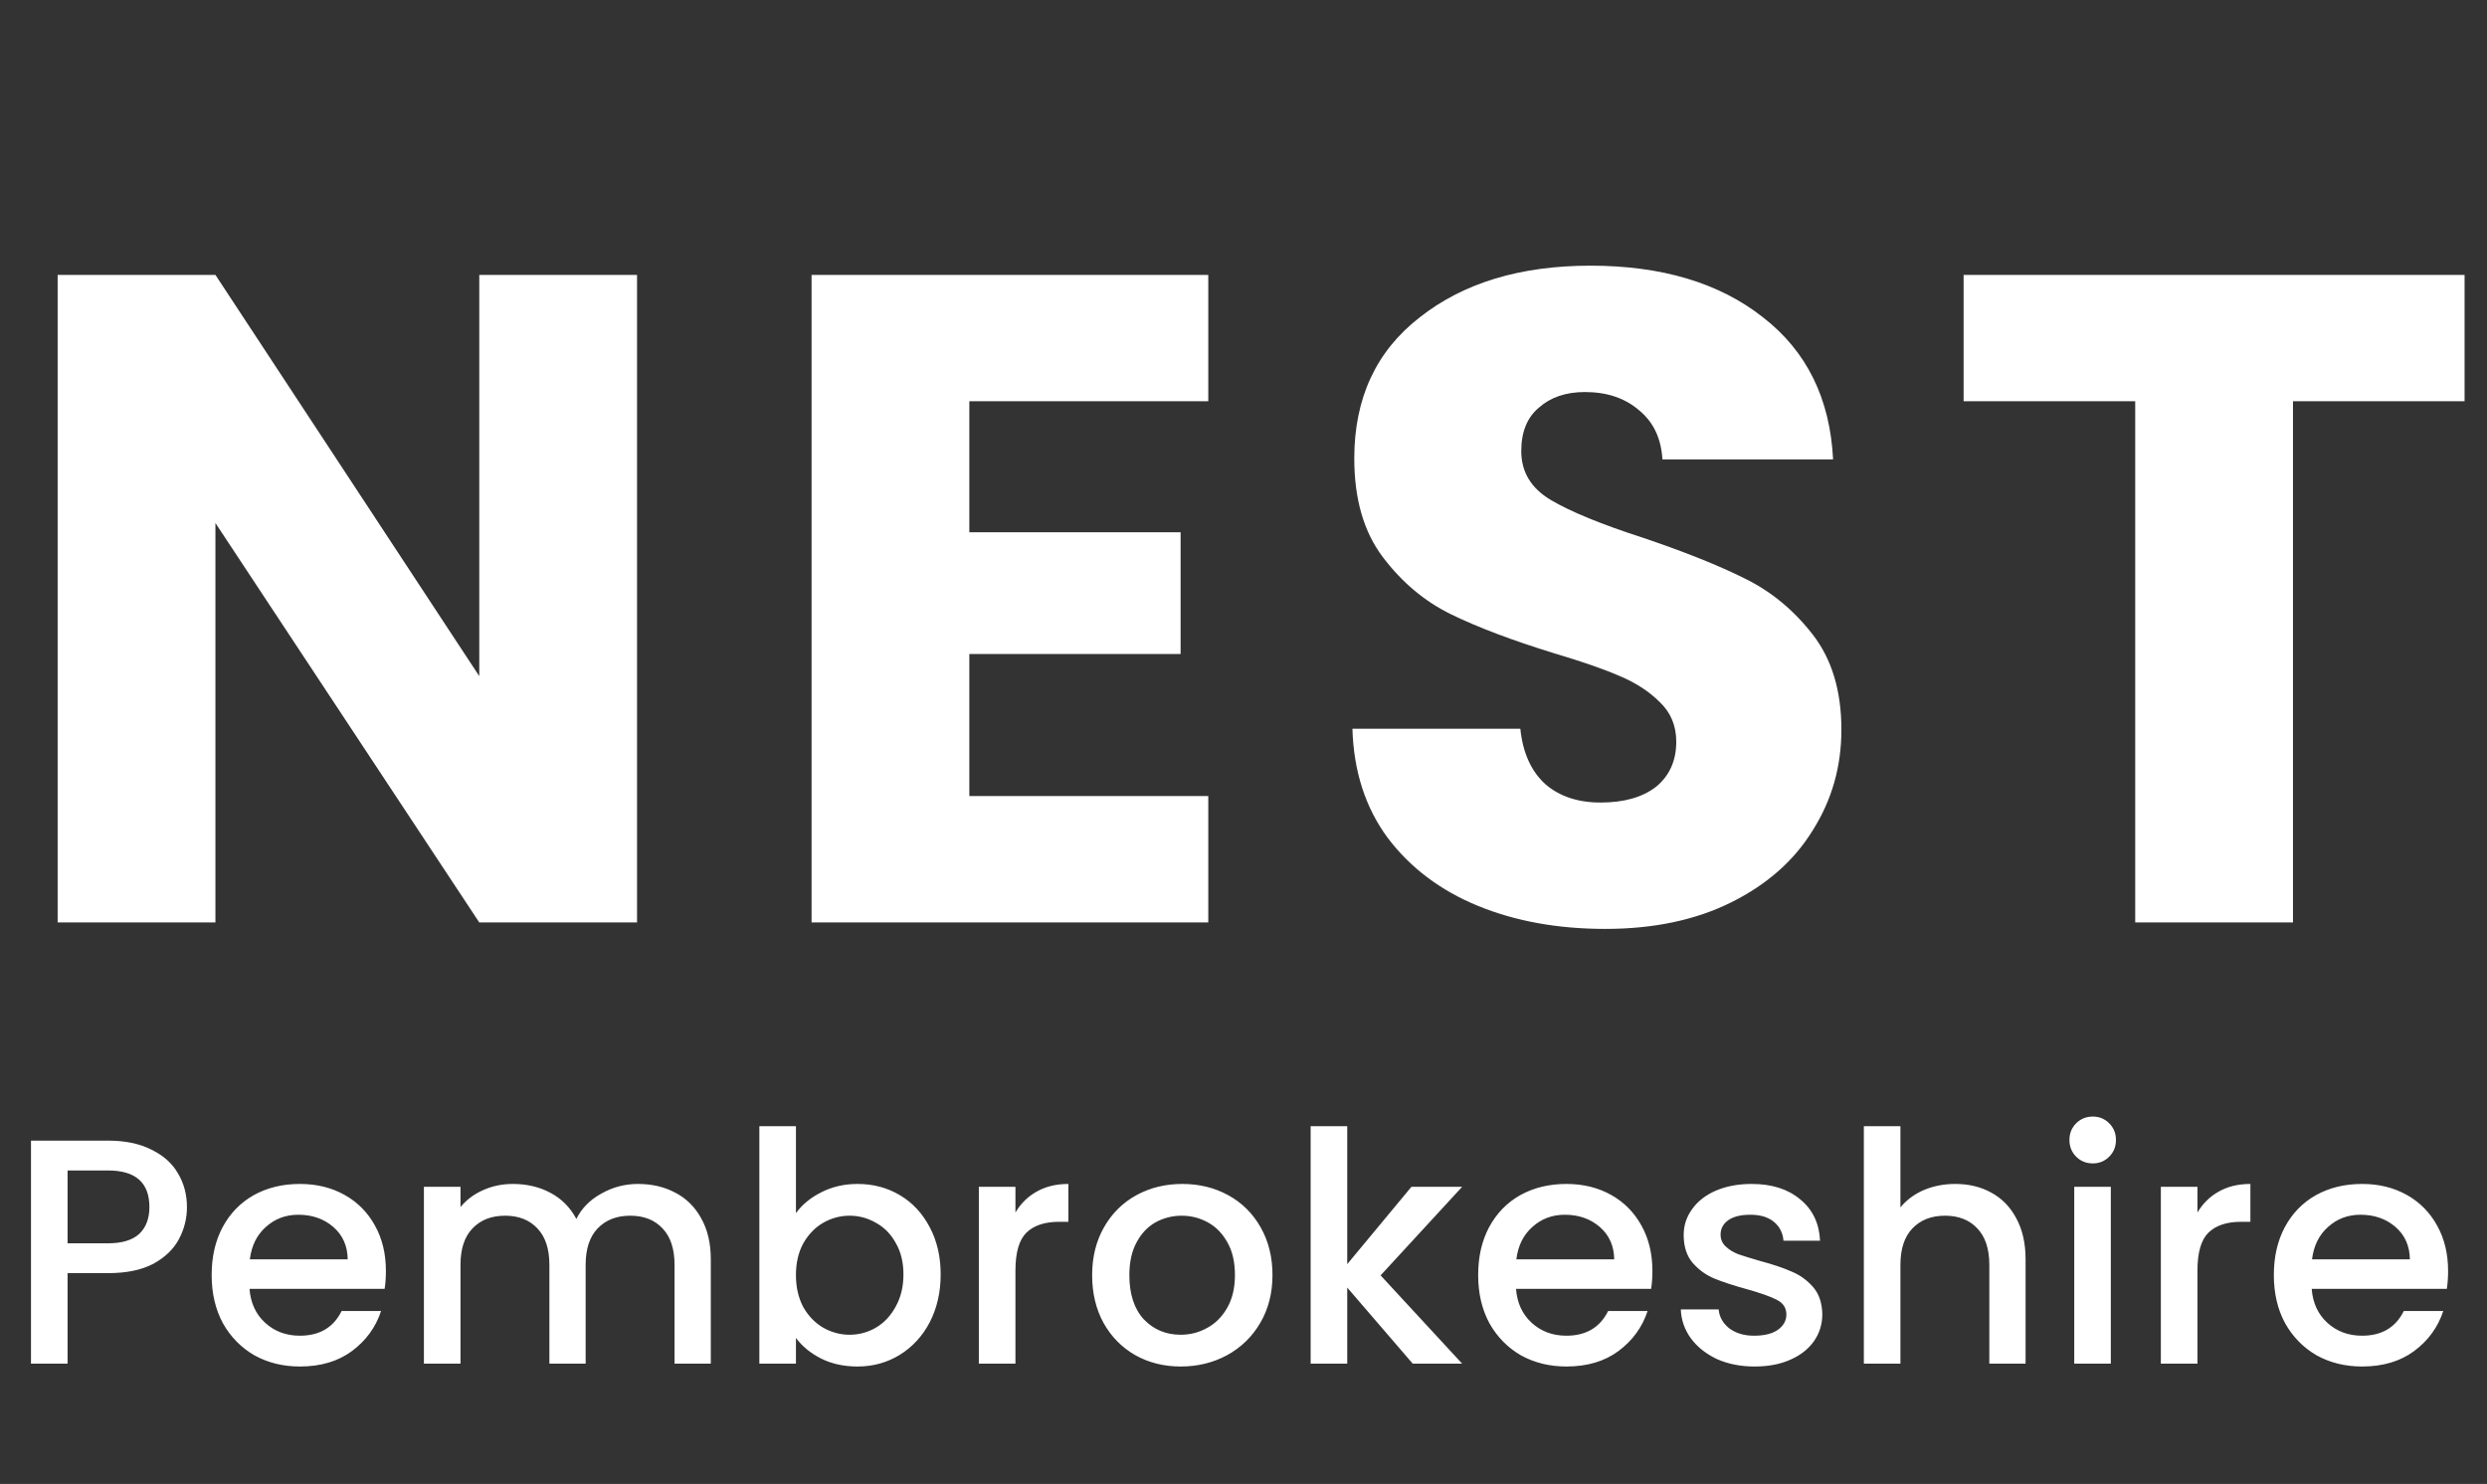 <svg xmlns="http://www.w3.org/2000/svg" width="124" height="74" viewBox="0 0 124 74" fill="none"><rect x="0" y="0" width="124" height="74" fill="#333333" stroke="none"/><path d="M31.762 46H23.896L10.741 26.082V46H2.874V13.708H10.741L23.896 33.718V13.708H31.762V46ZM48.33 20.01V26.542H58.864V32.614H48.33V39.698H60.244V46H40.464V13.708H60.244V20.01H48.33ZM80.035 46.322C77.674 46.322 75.558 45.939 73.687 45.172C71.816 44.405 70.314 43.271 69.179 41.768C68.075 40.265 67.492 38.456 67.431 36.34H75.803C75.926 37.536 76.34 38.456 77.045 39.1C77.75 39.713 78.67 40.02 79.805 40.02C80.97 40.02 81.89 39.759 82.565 39.238C83.24 38.686 83.577 37.935 83.577 36.984C83.577 36.187 83.301 35.527 82.749 35.006C82.228 34.485 81.568 34.055 80.771 33.718C80.004 33.381 78.9 32.997 77.459 32.568C75.374 31.924 73.672 31.28 72.353 30.636C71.034 29.992 69.9 29.041 68.949 27.784C67.998 26.527 67.523 24.886 67.523 22.862C67.523 19.857 68.612 17.511 70.789 15.824C72.966 14.107 75.803 13.248 79.299 13.248C82.856 13.248 85.724 14.107 87.901 15.824C90.078 17.511 91.244 19.872 91.397 22.908H82.887C82.826 21.865 82.442 21.053 81.737 20.47C81.032 19.857 80.127 19.55 79.023 19.55C78.072 19.55 77.306 19.811 76.723 20.332C76.14 20.823 75.849 21.543 75.849 22.494C75.849 23.537 76.34 24.349 77.321 24.932C78.302 25.515 79.836 26.143 81.921 26.818C84.006 27.523 85.693 28.198 86.981 28.842C88.3 29.486 89.434 30.421 90.385 31.648C91.336 32.875 91.811 34.454 91.811 36.386C91.811 38.226 91.336 39.897 90.385 41.4C89.465 42.903 88.116 44.099 86.337 44.988C84.558 45.877 82.458 46.322 80.035 46.322ZM122.882 13.708V20.01H114.326V46H106.46V20.01H97.904V13.708H122.882Z" fill="white"></path><path d="M9.321 60.192C9.321 60.757 9.188 61.291 8.921 61.792C8.655 62.293 8.228 62.704 7.641 63.024C7.055 63.333 6.303 63.488 5.385 63.488H3.369V68H1.545V56.88H5.385C6.239 56.88 6.959 57.029 7.545 57.328C8.143 57.616 8.585 58.011 8.873 58.512C9.172 59.013 9.321 59.573 9.321 60.192ZM5.385 62C6.079 62 6.596 61.845 6.937 61.536C7.279 61.216 7.449 60.768 7.449 60.192C7.449 58.976 6.761 58.368 5.385 58.368H3.369V62H5.385ZM19.241 63.376C19.241 63.707 19.22 64.005 19.177 64.272H12.441C12.494 64.976 12.756 65.541 13.225 65.968C13.694 66.395 14.27 66.608 14.953 66.608C15.934 66.608 16.628 66.197 17.033 65.376H19.001C18.734 66.187 18.249 66.853 17.545 67.376C16.852 67.888 15.988 68.144 14.953 68.144C14.11 68.144 13.353 67.957 12.681 67.584C12.02 67.2 11.497 66.667 11.113 65.984C10.74 65.291 10.553 64.491 10.553 63.584C10.553 62.677 10.734 61.883 11.097 61.2C11.47 60.507 11.988 59.973 12.649 59.6C13.321 59.227 14.089 59.04 14.953 59.04C15.785 59.04 16.526 59.221 17.177 59.584C17.828 59.947 18.334 60.459 18.697 61.12C19.06 61.771 19.241 62.523 19.241 63.376ZM17.337 62.8C17.326 62.128 17.086 61.589 16.617 61.184C16.148 60.779 15.566 60.576 14.873 60.576C14.244 60.576 13.705 60.779 13.257 61.184C12.809 61.579 12.542 62.117 12.457 62.8H17.337ZM31.808 59.04C32.501 59.04 33.12 59.184 33.664 59.472C34.219 59.76 34.651 60.187 34.96 60.752C35.28 61.317 35.44 62 35.44 62.8V68H33.632V63.072C33.632 62.283 33.435 61.68 33.04 61.264C32.645 60.837 32.107 60.624 31.424 60.624C30.741 60.624 30.197 60.837 29.792 61.264C29.397 61.68 29.2 62.283 29.2 63.072V68H27.392V63.072C27.392 62.283 27.195 61.68 26.8 61.264C26.405 60.837 25.867 60.624 25.184 60.624C24.501 60.624 23.957 60.837 23.552 61.264C23.157 61.68 22.96 62.283 22.96 63.072V68H21.136V59.184H22.96V60.192C23.259 59.829 23.637 59.547 24.096 59.344C24.555 59.141 25.045 59.04 25.568 59.04C26.272 59.04 26.901 59.189 27.456 59.488C28.011 59.787 28.437 60.219 28.736 60.784C29.003 60.251 29.419 59.829 29.984 59.52C30.549 59.2 31.157 59.04 31.808 59.04ZM39.685 60.496C39.994 60.069 40.416 59.723 40.949 59.456C41.493 59.179 42.096 59.04 42.757 59.04C43.536 59.04 44.24 59.227 44.869 59.6C45.498 59.973 45.994 60.507 46.357 61.2C46.72 61.883 46.901 62.667 46.901 63.552C46.901 64.437 46.72 65.232 46.357 65.936C45.994 66.629 45.493 67.173 44.853 67.568C44.224 67.952 43.525 68.144 42.757 68.144C42.074 68.144 41.466 68.011 40.933 67.744C40.41 67.477 39.994 67.136 39.685 66.72V68H37.861V56.16H39.685V60.496ZM45.045 63.552C45.045 62.944 44.917 62.421 44.661 61.984C44.416 61.536 44.085 61.2 43.669 60.976C43.264 60.741 42.826 60.624 42.357 60.624C41.898 60.624 41.461 60.741 41.045 60.976C40.64 61.211 40.309 61.552 40.053 62C39.808 62.448 39.685 62.976 39.685 63.584C39.685 64.192 39.808 64.725 40.053 65.184C40.309 65.632 40.64 65.973 41.045 66.208C41.461 66.443 41.898 66.56 42.357 66.56C42.826 66.56 43.264 66.443 43.669 66.208C44.085 65.963 44.416 65.611 44.661 65.152C44.917 64.693 45.045 64.16 45.045 63.552ZM50.629 60.464C50.895 60.016 51.247 59.669 51.685 59.424C52.133 59.168 52.661 59.04 53.269 59.04V60.928H52.805C52.09 60.928 51.546 61.109 51.173 61.472C50.81 61.835 50.629 62.464 50.629 63.36V68H48.805V59.184H50.629V60.464ZM58.869 68.144C58.037 68.144 57.285 67.957 56.613 67.584C55.941 67.2 55.413 66.667 55.029 65.984C54.645 65.291 54.453 64.491 54.453 63.584C54.453 62.688 54.651 61.893 55.045 61.2C55.44 60.507 55.979 59.973 56.661 59.6C57.344 59.227 58.107 59.04 58.949 59.04C59.792 59.04 60.555 59.227 61.237 59.6C61.92 59.973 62.459 60.507 62.853 61.2C63.248 61.893 63.445 62.688 63.445 63.584C63.445 64.48 63.243 65.275 62.837 65.968C62.432 66.661 61.877 67.2 61.173 67.584C60.48 67.957 59.712 68.144 58.869 68.144ZM58.869 66.56C59.339 66.56 59.776 66.448 60.181 66.224C60.597 66 60.933 65.664 61.189 65.216C61.445 64.768 61.573 64.224 61.573 63.584C61.573 62.944 61.451 62.405 61.205 61.968C60.96 61.52 60.635 61.184 60.229 60.96C59.824 60.736 59.387 60.624 58.917 60.624C58.448 60.624 58.011 60.736 57.605 60.96C57.211 61.184 56.896 61.52 56.661 61.968C56.427 62.405 56.309 62.944 56.309 63.584C56.309 64.533 56.549 65.269 57.029 65.792C57.52 66.304 58.133 66.56 58.869 66.56ZM68.836 63.6L72.9 68H70.436L67.172 64.208V68H65.348V56.16H67.172V63.04L70.372 59.184H72.9L68.836 63.6ZM82.388 63.376C82.388 63.707 82.367 64.005 82.324 64.272H75.588C75.641 64.976 75.903 65.541 76.372 65.968C76.841 66.395 77.417 66.608 78.1 66.608C79.081 66.608 79.775 66.197 80.18 65.376H82.148C81.881 66.187 81.396 66.853 80.692 67.376C79.999 67.888 79.135 68.144 78.1 68.144C77.257 68.144 76.5 67.957 75.828 67.584C75.166 67.2 74.644 66.667 74.26 65.984C73.886 65.291 73.7 64.491 73.7 63.584C73.7 62.677 73.881 61.883 74.244 61.2C74.617 60.507 75.135 59.973 75.796 59.6C76.468 59.227 77.236 59.04 78.1 59.04C78.932 59.04 79.673 59.221 80.324 59.584C80.975 59.947 81.481 60.459 81.844 61.12C82.207 61.771 82.388 62.523 82.388 63.376ZM80.484 62.8C80.473 62.128 80.233 61.589 79.764 61.184C79.294 60.779 78.713 60.576 78.02 60.576C77.391 60.576 76.852 60.779 76.404 61.184C75.956 61.579 75.689 62.117 75.604 62.8H80.484ZM87.483 68.144C86.79 68.144 86.165 68.021 85.611 67.776C85.067 67.52 84.635 67.179 84.315 66.752C83.995 66.315 83.824 65.829 83.803 65.296H85.691C85.723 65.669 85.899 65.984 86.219 66.24C86.549 66.485 86.96 66.608 87.451 66.608C87.963 66.608 88.358 66.512 88.635 66.32C88.923 66.117 89.067 65.861 89.067 65.552C89.067 65.221 88.907 64.976 88.587 64.816C88.278 64.656 87.781 64.48 87.099 64.288C86.438 64.107 85.899 63.931 85.483 63.76C85.067 63.589 84.704 63.328 84.395 62.976C84.096 62.624 83.947 62.16 83.947 61.584C83.947 61.115 84.085 60.688 84.363 60.304C84.64 59.909 85.035 59.6 85.547 59.376C86.07 59.152 86.667 59.04 87.339 59.04C88.341 59.04 89.147 59.296 89.755 59.808C90.374 60.309 90.704 60.997 90.747 61.872H88.923C88.891 61.477 88.731 61.163 88.443 60.928C88.155 60.693 87.766 60.576 87.275 60.576C86.795 60.576 86.427 60.667 86.171 60.848C85.915 61.029 85.787 61.269 85.787 61.568C85.787 61.803 85.872 62 86.043 62.16C86.213 62.32 86.421 62.448 86.667 62.544C86.912 62.629 87.275 62.741 87.755 62.88C88.395 63.051 88.918 63.227 89.323 63.408C89.739 63.579 90.096 63.835 90.395 64.176C90.694 64.517 90.848 64.971 90.859 65.536C90.859 66.037 90.72 66.485 90.443 66.88C90.165 67.275 89.771 67.584 89.259 67.808C88.757 68.032 88.165 68.144 87.483 68.144ZM97.49 59.04C98.162 59.04 98.759 59.184 99.282 59.472C99.815 59.76 100.231 60.187 100.53 60.752C100.839 61.317 100.994 62 100.994 62.8V68H99.186V63.072C99.186 62.283 98.988 61.68 98.594 61.264C98.199 60.837 97.66 60.624 96.978 60.624C96.295 60.624 95.751 60.837 95.346 61.264C94.951 61.68 94.754 62.283 94.754 63.072V68H92.93V56.16H94.754V60.208C95.063 59.835 95.452 59.547 95.922 59.344C96.402 59.141 96.924 59.04 97.49 59.04ZM104.348 58.016C104.018 58.016 103.74 57.904 103.516 57.68C103.292 57.456 103.18 57.179 103.18 56.848C103.18 56.517 103.292 56.24 103.516 56.016C103.74 55.792 104.018 55.68 104.348 55.68C104.668 55.68 104.94 55.792 105.164 56.016C105.388 56.24 105.5 56.517 105.5 56.848C105.5 57.179 105.388 57.456 105.164 57.68C104.94 57.904 104.668 58.016 104.348 58.016ZM105.244 59.184V68H103.42V59.184H105.244ZM109.563 60.464C109.83 60.016 110.182 59.669 110.619 59.424C111.067 59.168 111.595 59.04 112.203 59.04V60.928H111.739C111.024 60.928 110.48 61.109 110.107 61.472C109.744 61.835 109.563 62.464 109.563 63.36V68H107.739V59.184H109.563V60.464ZM122.06 63.376C122.06 63.707 122.038 64.005 121.996 64.272H115.26C115.313 64.976 115.574 65.541 116.044 65.968C116.513 66.395 117.089 66.608 117.772 66.608C118.753 66.608 119.446 66.197 119.852 65.376H121.82C121.553 66.187 121.068 66.853 120.364 67.376C119.67 67.888 118.806 68.144 117.772 68.144C116.929 68.144 116.172 67.957 115.5 67.584C114.838 67.2 114.316 66.667 113.932 65.984C113.558 65.291 113.372 64.491 113.372 63.584C113.372 62.677 113.553 61.883 113.916 61.2C114.289 60.507 114.806 59.973 115.468 59.6C116.14 59.227 116.908 59.04 117.772 59.04C118.604 59.04 119.345 59.221 119.996 59.584C120.646 59.947 121.153 60.459 121.516 61.12C121.878 61.771 122.06 62.523 122.06 63.376ZM120.156 62.8C120.145 62.128 119.905 61.589 119.436 61.184C118.966 60.779 118.385 60.576 117.692 60.576C117.062 60.576 116.524 60.779 116.076 61.184C115.628 61.579 115.361 62.117 115.276 62.8H120.156Z" fill="white"></path></svg>